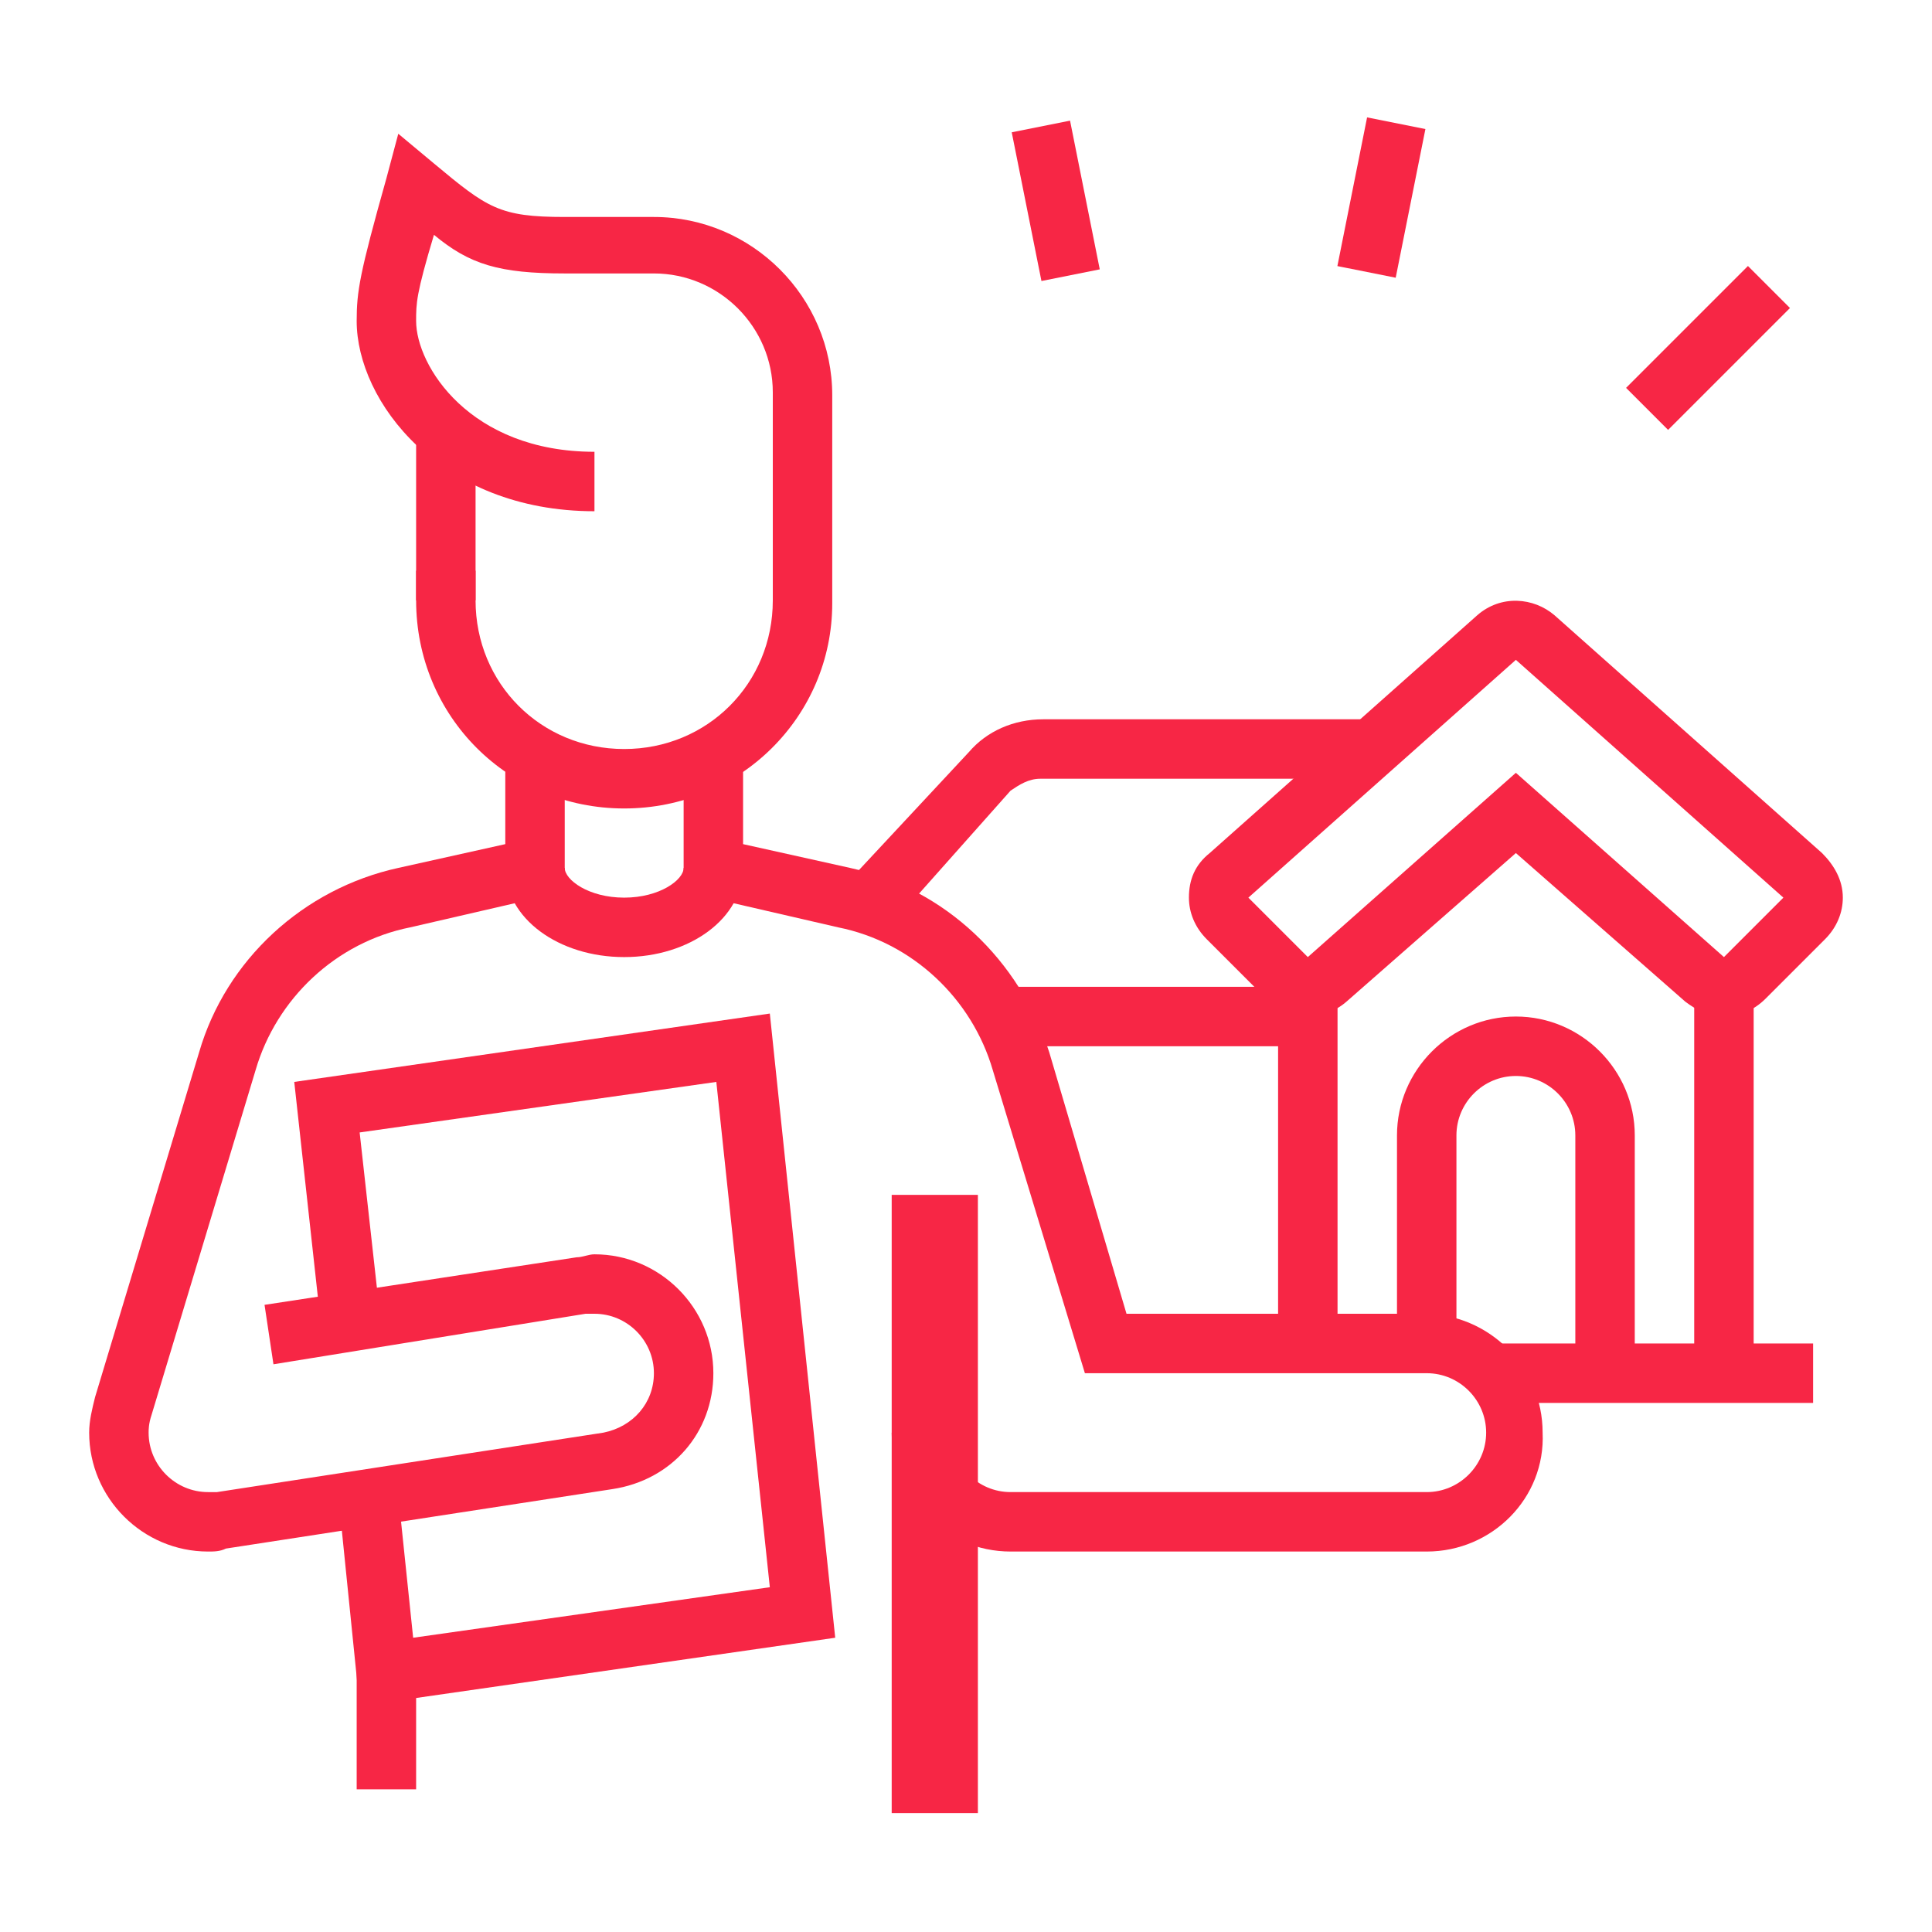 <?xml version="1.0" encoding="utf-8"?>
<!-- Generator: Adobe Illustrator 24.1.0, SVG Export Plug-In . SVG Version: 6.00 Build 0)  -->
<svg version="1.1" id="Calque_1" xmlns="http://www.w3.org/2000/svg" xmlns:xlink="http://www.w3.org/1999/xlink" x="0px" y="0px"
	 width="65px" height="65px" viewBox="0 0 65 65" style="enable-background:new 0 0 65 65;" xml:space="preserve">
<style type="text/css">
	.st0{fill:#F72645;}
	.st1{display:none;}
	.st2{display:inline;fill:#F72645;}
	.st3{display:inline;}
</style>
<g>
	<path class="st0" d="M21,27.2c-3.9,0-7-3.1-7-7v-1h2v1c0,2.8,2.2,5,5,5s5-2.2,5-5v-7c0-2.2-1.8-4-4-4h-3c-2.2,0-3.2-0.3-4.4-1.3
		C14,9.9,14,10.2,14,10.8c0,1.5,1.8,4.4,6,4.4v2c-5.2,0-8-3.7-8-6.4c0-1,0.1-1.6,1-4.8l0.4-1.5l1.2,1c1.8,1.5,2.2,1.8,4.4,1.8h3
		c3.3,0,6,2.7,6,6v7C28,24.1,24.9,27.2,21,27.2z"/>
	<rect x="14" y="14.5" class="st0" width="2" height="5.7"/>
	<path class="st0" d="M48,52.2H34c-2.2,0-4-1.8-4-4h2c0,1.1,0.9,2,2,2h14c1.1,0,2-0.9,2-2c0-1.1-0.9-2-2-2H36.5L33.4,36
		c-0.7-2.4-2.7-4.3-5.2-4.8L23,30v-4.6h2v3l3.6,0.8c3.2,0.7,5.7,3.1,6.7,6.2l2.6,8.8h10c2.2,0,4,1.8,4,4C52,50.4,50.2,52.2,48,52.2z
		"/>
	<rect x="12" y="56.2" class="st0" width="2" height="4"/>
	<rect x="30" y="40.2" class="st0" width="2.9" height="20.8"/>
	<path class="st0" d="M21,32.2c-2.2,0-4-1.3-4-3h2c0,0.4,0.8,1,2,1s2-0.6,2-1h2C25,30.9,23.2,32.2,21,32.2z"/>
	<polygon class="st0" points="12.1,57.4 11.4,50.5 13.4,50.3 13.9,55.1 25.9,53.4 24.1,36.4 12.1,38.1 12.8,44.4 10.8,44.6 
		9.9,36.4 25.9,34.1 28.1,55.1 	"/>
	<path class="st0" d="M7,52.2c-2.2,0-4-1.8-4-4c0-0.4,0.1-0.8,0.2-1.2l3.5-11.6c0.9-3.1,3.5-5.5,6.7-6.2l3.6-0.8v-3h2V30l-5.2,1.2
		c-2.5,0.5-4.5,2.4-5.2,4.8L5.1,47.6C5,47.9,5,48.1,5,48.2c0,1.1,0.9,2,2,2c0.1,0,0.2,0,0.3,0l13-2c1-0.2,1.7-1,1.7-2
		c0-1.1-0.9-2-2-2c-0.1,0-0.2,0-0.3,0L9.2,45.9l-0.3-2l10.5-1.6c0.2,0,0.4-0.1,0.6-0.1c2.2,0,4,1.8,4,4c0,2-1.4,3.6-3.4,3.9l-13,2
		C7.4,52.2,7.2,52.2,7,52.2z"/>
	<path class="st0" d="M58,34.2c-0.5,0-0.9-0.2-1.3-0.5l-5.7-5l-5.7,5c-0.8,0.7-2,0.6-2.7-0.1l-2-2c-0.4-0.4-0.6-0.9-0.6-1.4
		c0-0.6,0.2-1.1,0.7-1.5l9-8c0.8-0.7,1.9-0.6,2.6,0l9,8c0.4,0.4,0.7,0.9,0.7,1.5c0,0.5-0.2,1-0.6,1.4l-2,2C59,34,58.5,34.2,58,34.2z
		 M51,22.2l-9,8l2,2l7-6.2l7,6.2l2-2L51,22.2z"/>
	<path class="st0" d="M30,31.1l-1.5-1.4l4.1-4.4c0.6-0.7,1.5-1.1,2.5-1.1h11.1v2H35c-0.4,0-0.7,0.2-1,0.4L30,31.1z"/>
	<rect x="43" y="33.2" class="st0" width="2" height="12"/>
	<rect x="57" y="33.2" class="st0" width="2" height="13"/>
	<rect x="50.2" y="45.2" class="st0" width="10.8" height="2"/>
	<rect x="33.7" y="33.2" class="st0" width="10.3" height="2"/>
	<path class="st0" d="M55,46.2h-2v-8c0-1.1-0.9-2-2-2s-2,0.9-2,2v7h-2v-7c0-2.2,1.8-4,4-4s4,1.8,4,4V46.2z"/>
	<rect x="54.6" y="10.7" transform="matrix(0.707 -0.707 0.707 0.707 8.54 44.087)" class="st0" width="5.8" height="2"/>
	<rect x="44" y="5.7" transform="matrix(0.196 -0.981 0.981 0.196 30.779 50.999)" class="st0" width="5.1" height="2"/>
	<rect x="34.5" y="4.2" transform="matrix(0.981 -0.196 0.196 0.981 -0.629 7.093)" class="st0" width="2" height="5.1"/>
</g>
<g class="st1">
	<rect x="6.5" y="57.5" class="st2" width="54" height="2"/>
	<path class="st2" d="M39.5,58.5h-2v-23c0-2.2-1.8-4-4-4s-4,1.8-4,4v23h-2v-23c0-3.3,2.7-6,6-6s6,2.7,6,6V58.5z"/>
	<rect x="31.5" y="48.5" class="st2" width="2" height="2"/>
	<rect x="31.5" y="38.5" class="st2" width="2" height="8"/>
	<path class="st2" d="M25.5,58.5h-2v-20c0-1.1-0.9-2-2-2s-2,0.9-2,2v20h-2v-20c0-2.2,1.8-4,4-4s4,1.8,4,4V58.5z"/>
	<path class="st2" d="M49.5,58.5h-2v-20c0-1.1-0.9-2-2-2s-2,0.9-2,2v20h-2v-20c0-2.2,1.8-4,4-4s4,1.8,4,4V58.5z"/>
	<path class="st2" d="M53.5,58.5h-2v-34h-36v34h-2v-34c0-1.1,0.9-2,2-2h36c1.1,0,2,0.9,2,2V58.5z"/>
	<path class="st2" d="M6.5,35.5h-2v-4c0-3.3,2.7-6,6-6v2c-2.2,0-4,1.8-4,4V35.5z"/>
	<rect x="4.5" y="37.5" class="st2" width="2" height="2"/>
	<path class="st2" d="M10.5,58.5h-2v-27c0-1.1,0.9-2,2-2h4v2h-4V58.5z"/>
	<path class="st2" d="M58.5,58.5h-2v-27h-4v-2h4c1.1,0,2,0.9,2,2V58.5z"/>
	<path class="st2" d="M46.5,23.5h-2c0-6.1-4.9-11-11-11c-1.8,0-3.7,0.5-5.3,1.3l-1-1.8c1.9-1,4.1-1.6,6.2-1.6
		C40.7,10.5,46.5,16.3,46.5,23.5z"/>
	<path class="st2" d="M24.7,16.9l-1.6-1.2c0.4-0.6,0.9-1.1,1.4-1.6l1.4,1.4C25.5,16,25.1,16.4,24.7,16.9z"/>
	<path class="st2" d="M22.5,23.5h-2c0-1.9,0.4-3.7,1.2-5.4l1.8,0.8C22.8,20.4,22.5,21.9,22.5,23.5z"/>
	<path class="st2" d="M42.5,23.5h-2c0-2.4-1.2-4.5-3.1-5.8l1.1-1.7C41,17.7,42.5,20.5,42.5,23.5z"/>
	<path class="st2" d="M35,16.7c-0.5-0.1-1-0.2-1.5-0.2v-2c0.7,0,1.3,0.1,2,0.2L35,16.7z"/>
	<rect x="32.5" y="5.5" class="st2" width="2" height="6"/>
</g>
<g class="st1">
	<rect x="29" y="15.5" class="st2" width="20" height="2"/>
	<rect x="29" y="22.5" class="st2" width="20" height="2"/>
	<rect x="29" y="29.5" class="st2" width="20" height="2"/>
	<rect x="29" y="36.5" class="st2" width="20" height="2"/>
	<rect x="29" y="43.5" class="st2" width="20" height="2"/>
	<rect x="29" y="50.5" class="st2" width="20" height="2"/>
	<rect x="52" y="18.5" class="st2" width="2" height="2"/>
	<path class="st2" d="M54,16.5h-2v-5c0-2.2-1.8-4-4-4h-2v-2h2c3.3,0,6,2.7,6,6V16.5z"/>
	<path class="st2" d="M50,59.5h-2v-48H22v48h-2v-48c0-1.1,0.9-2,2-2h26c1.1,0,2,0.9,2,2V59.5z"/>
	<rect x="8" y="58.5" class="st2" width="53" height="2"/>
	<rect x="4" y="58.5" class="st2" width="2" height="2"/>
	<path class="st2" d="M12,59.5h-2v-33c0-1.1,0.9-2,2-2h9v2h-9V59.5z"/>
	<rect x="11" y="30.5" class="st2" width="6" height="2"/>
	<rect x="11" y="36.5" class="st2" width="6" height="2"/>
	<rect x="11" y="42.5" class="st2" width="6" height="2"/>
	<rect x="11" y="48.5" class="st2" width="6" height="2"/>
	<g class="st3">
		<polygon class="st0" points="58,46.5 56,46.5 56,48.5 58,48.5 58,46.5 		"/>
		<polygon class="st0" points="60,42.5 58,42.5 58,44.5 60,44.5 60,42.5 		"/>
		<polygon class="st0" points="54,48.5 52,48.5 52,50.5 54,50.5 54,48.5 		"/>
		<polygon class="st0" points="61,38.5 59,38.5 59,40.5 61,40.5 61,38.5 		"/>
		<polygon class="st0" points="58,30.5 56,30.5 56,32.5 58,32.5 58,30.5 		"/>
		<polygon class="st0" points="54,28.5 52,28.5 52,30.5 54,30.5 54,28.5 		"/>
		<polygon class="st0" points="60,34.5 58,34.5 58,36.5 60,36.5 60,34.5 		"/>
	</g>
	<g class="st3">
		<polygon class="st0" points="12,4.5 10,4.5 10,6.5 12,6.5 12,4.5 		"/>
		<polygon class="st0" points="16,6.5 14,6.5 14,8.5 16,8.5 16,6.5 		"/>
		<polygon class="st0" points="6,10.5 4,10.5 4,12.5 6,12.5 6,10.5 		"/>
		<polygon class="st0" points="18,10.5 16,10.5 16,12.5 18,12.5 18,10.5 		"/>
		<polygon class="st0" points="12,16.5 10,16.5 10,18.5 12,18.5 12,16.5 		"/>
		<polygon class="st0" points="8,14.5 6,14.5 6,16.5 8,16.5 8,14.5 		"/>
		<polygon class="st0" points="16,14.5 14,14.5 14,16.5 16,16.5 16,14.5 		"/>
		<polygon class="st0" points="8,6.5 6,6.5 6,8.5 8,8.5 8,6.5 		"/>
	</g>
</g>
<g class="st1">
	<rect x="8.5" y="23.7" class="st2" width="10" height="2"/>
	<rect x="20.5" y="23.7" class="st2" width="2" height="2"/>
	<rect x="8.5" y="27.7" class="st2" width="18" height="2"/>
	<path class="st2" d="M28.5,38.7h-22c-1.7,0-3-1.3-3-3v-15c0-1.7,1.3-3,3-3h22c1.7,0,3,1.3,3,3v15C31.5,37.4,30.2,38.7,28.5,38.7z
		 M6.5,19.7c-0.6,0-1,0.4-1,1v15c0,0.6,0.4,1,1,1h22c0.6,0,1-0.4,1-1v-15c0-0.6-0.4-1-1-1H6.5z"/>
	<rect x="19.5" y="37.7" class="st2" width="2" height="19"/>
	<rect x="13.5" y="37.7" class="st2" width="2" height="19"/>
	<rect x="8.5" y="55.7" class="st2" width="19" height="2"/>
	<rect x="29.5" y="55.7" class="st2" width="2" height="2"/>
	<rect x="33.5" y="55.7" class="st2" width="2" height="2"/>
	<rect x="8.5" y="43.7" class="st2" width="6" height="2"/>
	<polygon class="st2" points="58.5,45.7 20.5,45.7 20.5,43.7 56.5,43.7 56.5,24.4 58.5,24.4 	"/>
	<path class="st2" d="M58.5,25.7c-0.8,0-1.6-0.4-2.2-1l-7.8-8.6l-7.8,8.6c-0.6,0.6-1.4,1-2.2,1c-1.7,0-3-1.3-3-3
		c0-0.7,0.3-1.5,0.8-2L48.5,7.3l12.2,13.4c0.5,0.6,0.8,1.3,0.8,2C61.5,24.4,60.2,25.7,58.5,25.7z M48.5,13.2l9.3,10.2
		c0.2,0.2,0.5,0.3,0.7,0.3c0.6,0,1-0.4,1-1c0-0.3-0.1-0.5-0.3-0.7L48.5,10.3L37.8,22c-0.1,0.1-0.3,0.4-0.3,0.7c0,0.6,0.4,1,1,1
		c0.3,0,0.5-0.1,0.7-0.3L48.5,13.2z"/>
	<rect x="38.5" y="24.4" class="st2" width="2" height="11.3"/>
	<rect x="38.5" y="37.7" class="st2" width="2" height="2"/>
	<polygon class="st2" points="52.5,44.7 50.5,44.7 50.5,34.7 46.5,34.7 46.5,44.7 44.5,44.7 44.5,32.7 52.5,32.7 	"/>
	<path class="st2" d="M48.5,29.7c-2.2,0-4-1.8-4-4s1.8-4,4-4c2.2,0,4,1.8,4,4S50.7,29.7,48.5,29.7z M48.5,23.7c-1.1,0-2,0.9-2,2
		c0,1.1,0.9,2,2,2c1.1,0,2-0.9,2-2C50.5,24.6,49.6,23.7,48.5,23.7z"/>
	<path class="st2" d="M22.9,19l-1.9-0.7l2-5.7c0.4-1.2,1.6-2,2.8-2h19.9v2H25.9c-0.4,0-0.8,0.3-0.9,0.7L22.9,19z"/>
	<rect x="30.5" y="27.7" class="st2" width="6" height="2"/>
</g>
</svg>
